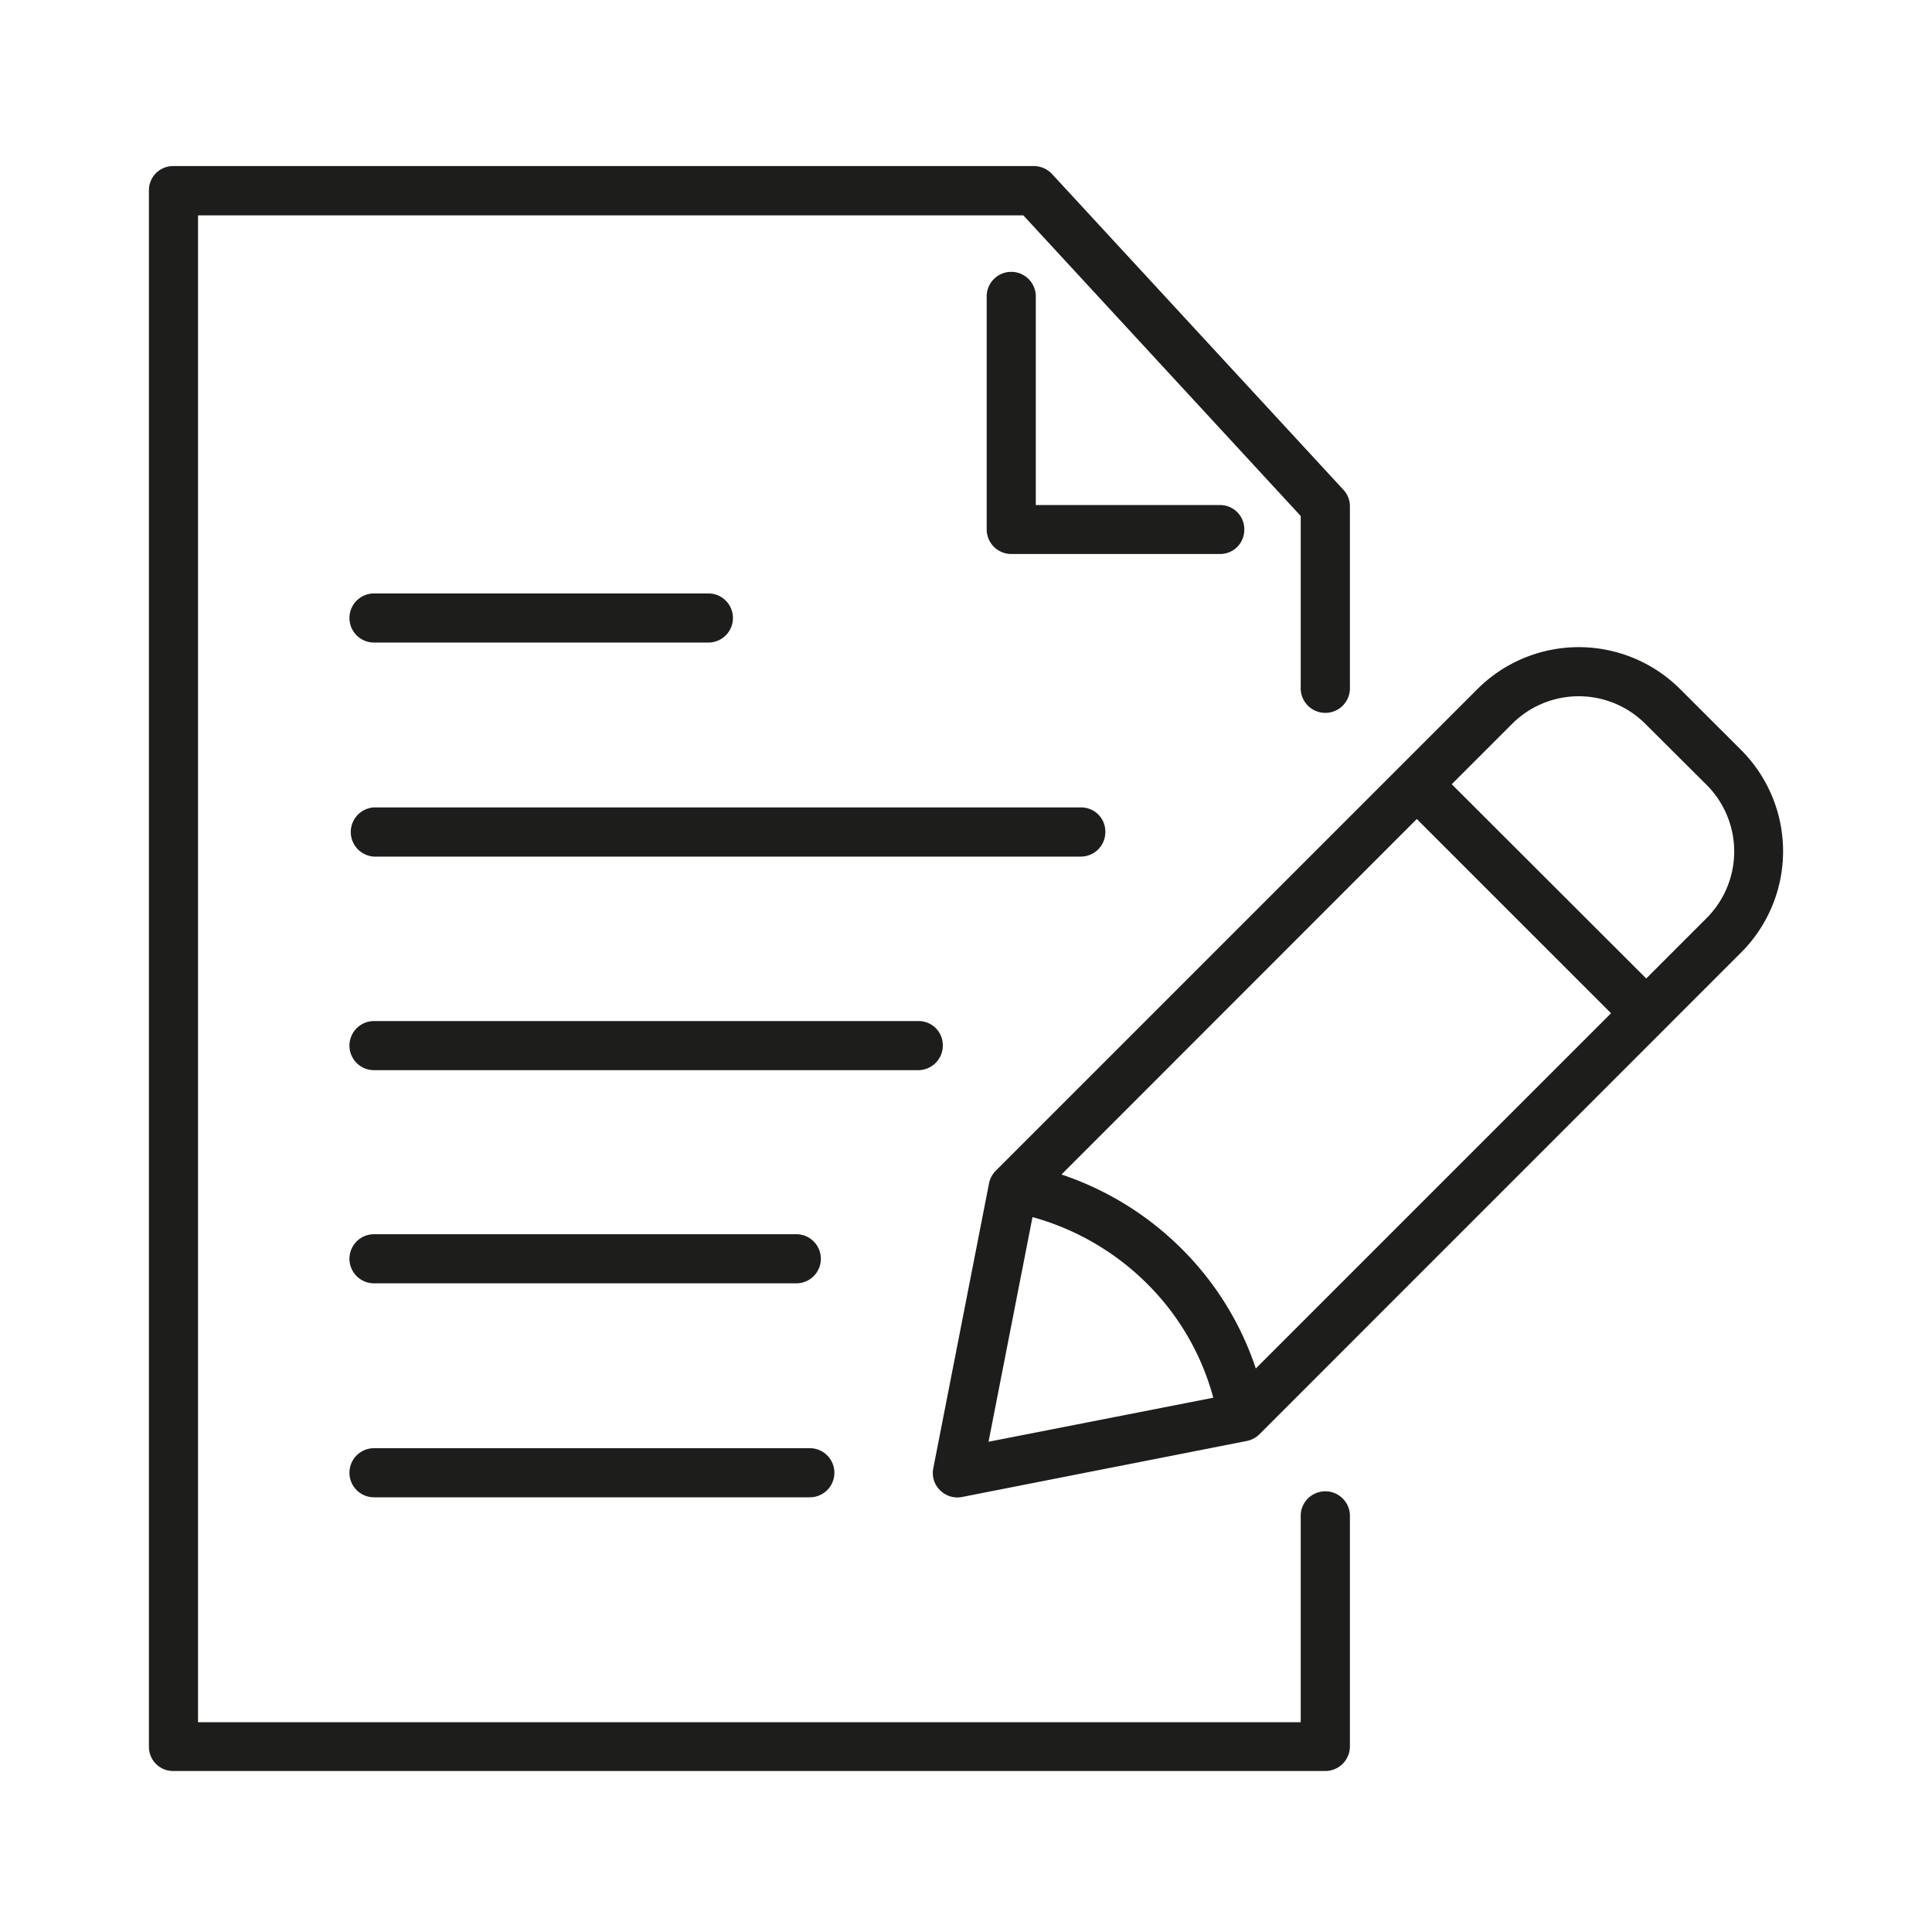 <?xml version="1.0" encoding="UTF-8"?> <svg xmlns="http://www.w3.org/2000/svg" id="Ñëîé_1" data-name="Ñëîé 1" viewBox="0 0 240 240"><defs><style>.cls-1{fill:#1d1d1b;}</style></defs><title>Branche Overig - Contractbeheer_1039859386</title><path class="cls-1" d="M154.57,65.79a3,3,0,0,0-3-3.05h-22.9V36.82a3,3,0,0,0-6.1,0v29a3.06,3.06,0,0,0,3,3h26A3,3,0,0,0,154.57,65.79Z"></path><path class="cls-1" d="M21.55,220H164.63a3.06,3.06,0,0,0,3.06-3V188.14a3.06,3.06,0,0,0-6.11,0v25.8H24.6V26.75H127.12L161.58,64.1V85.32a3.06,3.06,0,1,0,6.11,0V62.91a3,3,0,0,0-.81-2.07L130.7,21.63a3.1,3.1,0,0,0-2.25-1H21.55A3,3,0,0,0,18.5,23.7V217A3,3,0,0,0,21.55,220Z"></path><path class="cls-1" d="M46.46,79.82H88a3,3,0,1,0,0-6.1H46.46a3.05,3.05,0,0,0,0,6.1Z"></path><path class="cls-1" d="M137.31,103.3a3,3,0,0,0-3.05-3H46.46a3.06,3.06,0,0,0,0,6.11h87.8A3.05,3.05,0,0,0,137.31,103.3Z"></path><path class="cls-1" d="M117.12,129.84a3,3,0,0,0-3.05-3H46.46a3.05,3.05,0,0,0,0,6.1h67.61A3.06,3.06,0,0,0,117.12,129.84Z"></path><path class="cls-1" d="M46.46,159.42H98.92a3.05,3.05,0,0,0,0-6.1H46.46a3.05,3.05,0,0,0,0,6.1Z"></path><path class="cls-1" d="M46.46,186H100.6a3,3,0,1,0,0-6.1H46.46a3,3,0,0,0,0,6.1Z"></path><path class="cls-1" d="M208.71,85.6a17.82,17.82,0,0,0-25.18,0L123.7,145.43a3.1,3.1,0,0,0-.84,1.57l-6.92,35.38a3,3,0,0,0,.83,2.74,3.06,3.06,0,0,0,2.16.9,3,3,0,0,0,.59-.06L154.89,179a3.06,3.06,0,0,0,1.57-.84l59.82-59.83a17.78,17.78,0,0,0,0-25.17Zm-61.94,69.51a38.35,38.35,0,0,0-14.91-9.21L176,101.74l24.13,24.13L156,170A37.74,37.74,0,0,0,146.77,155.11Zm-18.51-3.92a32.38,32.38,0,0,1,14.21,8.25,31.49,31.49,0,0,1,8.25,14.19L122.8,179.1ZM212,114.05l-7.5,7.5L180.34,97.42l7.5-7.5a11.7,11.7,0,0,1,16.55,0L212,97.5a11.7,11.7,0,0,1,0,16.55Z"></path></svg> 
